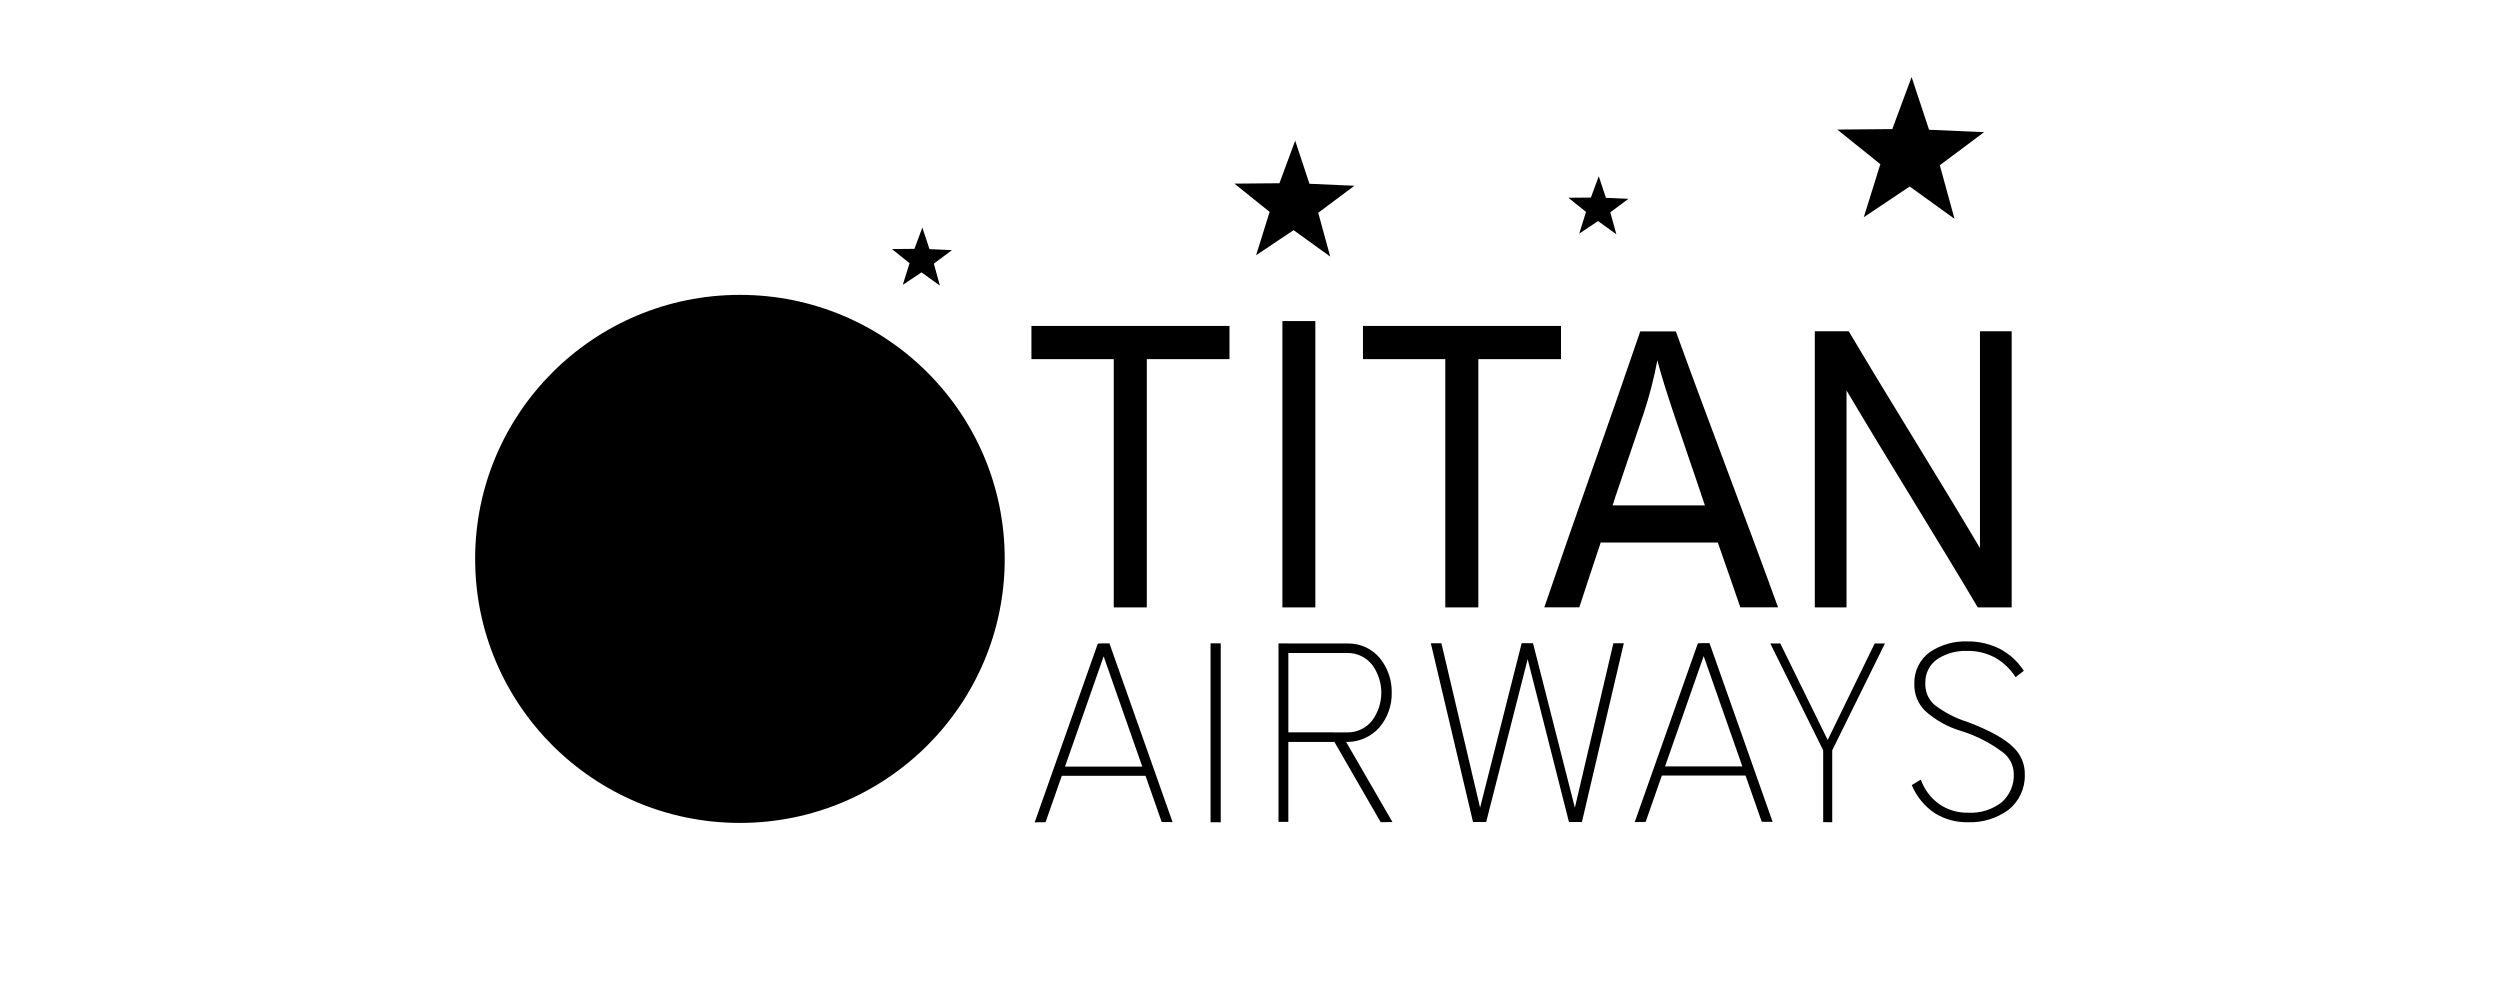 <?xml version="1.0" encoding="UTF-8"?>
<svg xmlns="http://www.w3.org/2000/svg" width="200" height="80" viewBox="0 0 200 80" fill="none">
  <path d="M158.219 48.59C154.781 42.787 151.16 37.041 147.722 31.233V48.59H145.185V26.503H147.9C151.339 32.302 154.959 38.045 158.397 43.846V26.503H160.934V48.59H158.219ZM137.424 43.4H128.057C127.486 45.129 126.903 46.854 126.345 48.586H123.545C126.055 41.217 128.71 33.883 131.22 26.51H134.067C136.738 33.883 139.567 41.213 142.245 48.586H139.226C138.636 46.855 138.027 45.127 137.424 43.4ZM136.081 39.518V39.502C135.401 37.464 134.684 35.437 134.004 33.401C133.377 31.544 132.895 30.023 132.589 28.827C132.32 30.253 131.957 31.659 131.504 33.036C130.789 35.186 130.033 37.334 129.318 39.484L129.302 39.516L129.011 40.434H136.396L136.081 39.518ZM118.267 48.594H115.623V28.732H109.036V26.073H124.881V28.732H118.267V48.59V48.594ZM102.592 25.685H105.228V48.59H102.592V25.682V25.685ZM91.745 48.59H89.1V28.732H82.514V26.073H98.359V28.732H91.745V48.59Z" fill="black" style="fill:black;fill-opacity:1;"></path>
  <path fill-rule="evenodd" clip-rule="evenodd" d="M159.611 52.612C158.919 52.24 158.144 52.054 157.361 52.072C156.535 52.044 155.719 52.266 155.017 52.707C154.381 53.133 154.007 53.859 154.027 54.629C153.989 55.301 154.262 55.953 154.766 56.394C155.562 57 156.456 57.462 157.408 57.76C159.158 58.422 160.377 59.094 161.041 59.76C161.664 60.326 162.008 61.139 161.985 61.984C162.013 63.079 161.523 64.123 160.664 64.795C159.728 65.475 158.593 65.822 157.439 65.779C156.509 65.801 155.592 65.553 154.797 65.065C153.972 64.514 153.326 63.73 152.941 62.81L153.665 62.365C153.945 63.159 154.461 63.847 155.143 64.334C155.83 64.801 156.644 65.039 157.471 65.017C158.434 65.069 159.383 64.77 160.145 64.176C160.785 63.602 161.137 62.77 161.104 61.907C161.091 61.212 160.753 60.564 160.192 60.16C159.195 59.412 158.077 58.843 156.889 58.476C155.809 58.16 154.814 57.6 153.979 56.84C153.425 56.276 153.124 55.507 153.146 54.712C153.114 53.701 153.587 52.742 154.404 52.155C155.294 51.567 156.345 51.273 157.408 51.313C158.309 51.303 159.199 51.511 160.003 51.918C160.776 52.326 161.431 52.928 161.906 53.666L161.246 54.174C160.836 53.526 160.275 52.99 159.611 52.612ZM156.361 17.504L152.776 14.921L149.103 17.376L150.428 13.134L146.981 10.365L151.385 10.327L152.928 6.162L154.325 10.38L158.725 10.574L155.184 13.219L156.361 17.504ZM150.794 51.479L146.578 60.023V65.776L145.855 65.772V60.025L141.624 51.479H142.424L146.215 59.197L149.974 51.479H150.792H150.794ZM140.938 65.74L139.643 62.04H132.95L131.65 65.755L130.779 65.765L135.829 51.465H135.94L135.937 51.455L136.76 51.448L141.81 65.748L140.938 65.74ZM136.295 52.487L133.203 61.311H139.387L136.295 52.487ZM129.309 18.743L127.842 17.684L126.339 18.689L126.881 16.953L125.471 15.82L127.271 15.805L127.902 14.1L128.474 15.826L130.274 15.905L128.824 16.987L129.309 18.743ZM129.069 51.463H129.904L126.554 65.758H125.516L122.213 52.735L118.895 65.758H117.841L114.467 51.459L115.313 51.463L118.407 64.614L121.734 51.455H122.64L125.99 64.614L129.069 51.463ZM110.452 65.772L106.752 59.353H106.744L103.067 59.357V65.751H102.28V51.473H103.067V51.479H107.829C108.809 51.462 109.744 51.887 110.379 52.638C111.017 53.421 111.357 54.406 111.339 55.418C111.358 56.436 111.006 57.425 110.348 58.197C109.672 58.955 108.702 59.378 107.692 59.357L111.396 65.765L110.452 65.772ZM107.785 58.591C108.553 58.603 109.284 58.257 109.766 57.654C110.752 56.327 110.752 54.503 109.766 53.175C109.284 52.573 108.553 52.227 107.785 52.239H103.069V58.584L107.785 58.591ZM106.417 20.524L103.488 18.413L100.488 20.418L101.571 16.953L98.754 14.69L102.354 14.659L103.615 11.256L104.756 14.702L108.352 14.861L105.458 17.022L106.417 20.524ZM96.844 51.466H97.659V65.779H96.844V51.464V51.466ZM91.641 62.062H84.945L83.645 65.776L82.775 65.786L87.826 51.486H87.936L87.932 51.476L88.755 51.469L93.805 65.769L92.935 65.76L91.641 62.062ZM88.291 52.507L85.2 61.33H91.383L88.291 52.507ZM75.189 22.847L73.722 21.788L72.222 22.792L72.764 21.057L71.355 19.924L73.155 19.909L73.786 18.205L74.358 19.93L76.157 20.009L74.707 21.091L75.189 22.847Z" fill="#B3B3B3" style="fill:#B3B3B3;fill:color(display-p3 0.702 0.702 0.702);fill-opacity:1;"></path>
  <path fill-rule="evenodd" clip-rule="evenodd" d="M59.194 23.59C47.495 23.59 38.011 33.046 38.011 44.712C38.011 56.378 47.495 65.833 59.194 65.833C70.894 65.833 80.378 56.377 80.378 44.712C80.378 33.047 70.894 23.59 59.194 23.59Z" fill="url(#paint0_radial_131_8055)" style=""></path>
  <defs>
    <radialGradient id="paint0_radial_131_8055" cx="0" cy="0" r="1" gradientUnits="userSpaceOnUse" gradientTransform="translate(41 59) rotate(-28.301) scale(44.294 35.325)">
      <stop stop-color="#FFD685" style="stop-color:#FFD685;stop-color:color(display-p3 1 0.84 0.523);stop-opacity:1;"></stop>
      <stop offset="0.355" stop-color="#E89820" style="stop-color:#E89820;stop-color:color(display-p3 0.91 0.596 0.126);stop-opacity:1;"></stop>
      <stop offset="0.646" stop-color="#D07700" style="stop-color:#D07700;stop-color:color(display-p3 0.816 0.467 0);stop-opacity:1;"></stop>
      <stop offset="0.842" stop-color="#AD6200" style="stop-color:#AD6200;stop-color:color(display-p3 0.678 0.384 0);stop-opacity:1;"></stop>
      <stop offset="1" stop-color="#703B00" style="stop-color:#703B00;stop-color:color(display-p3 0.439 0.231 0);stop-opacity:1;"></stop>
    </radialGradient>
  </defs>
</svg>
